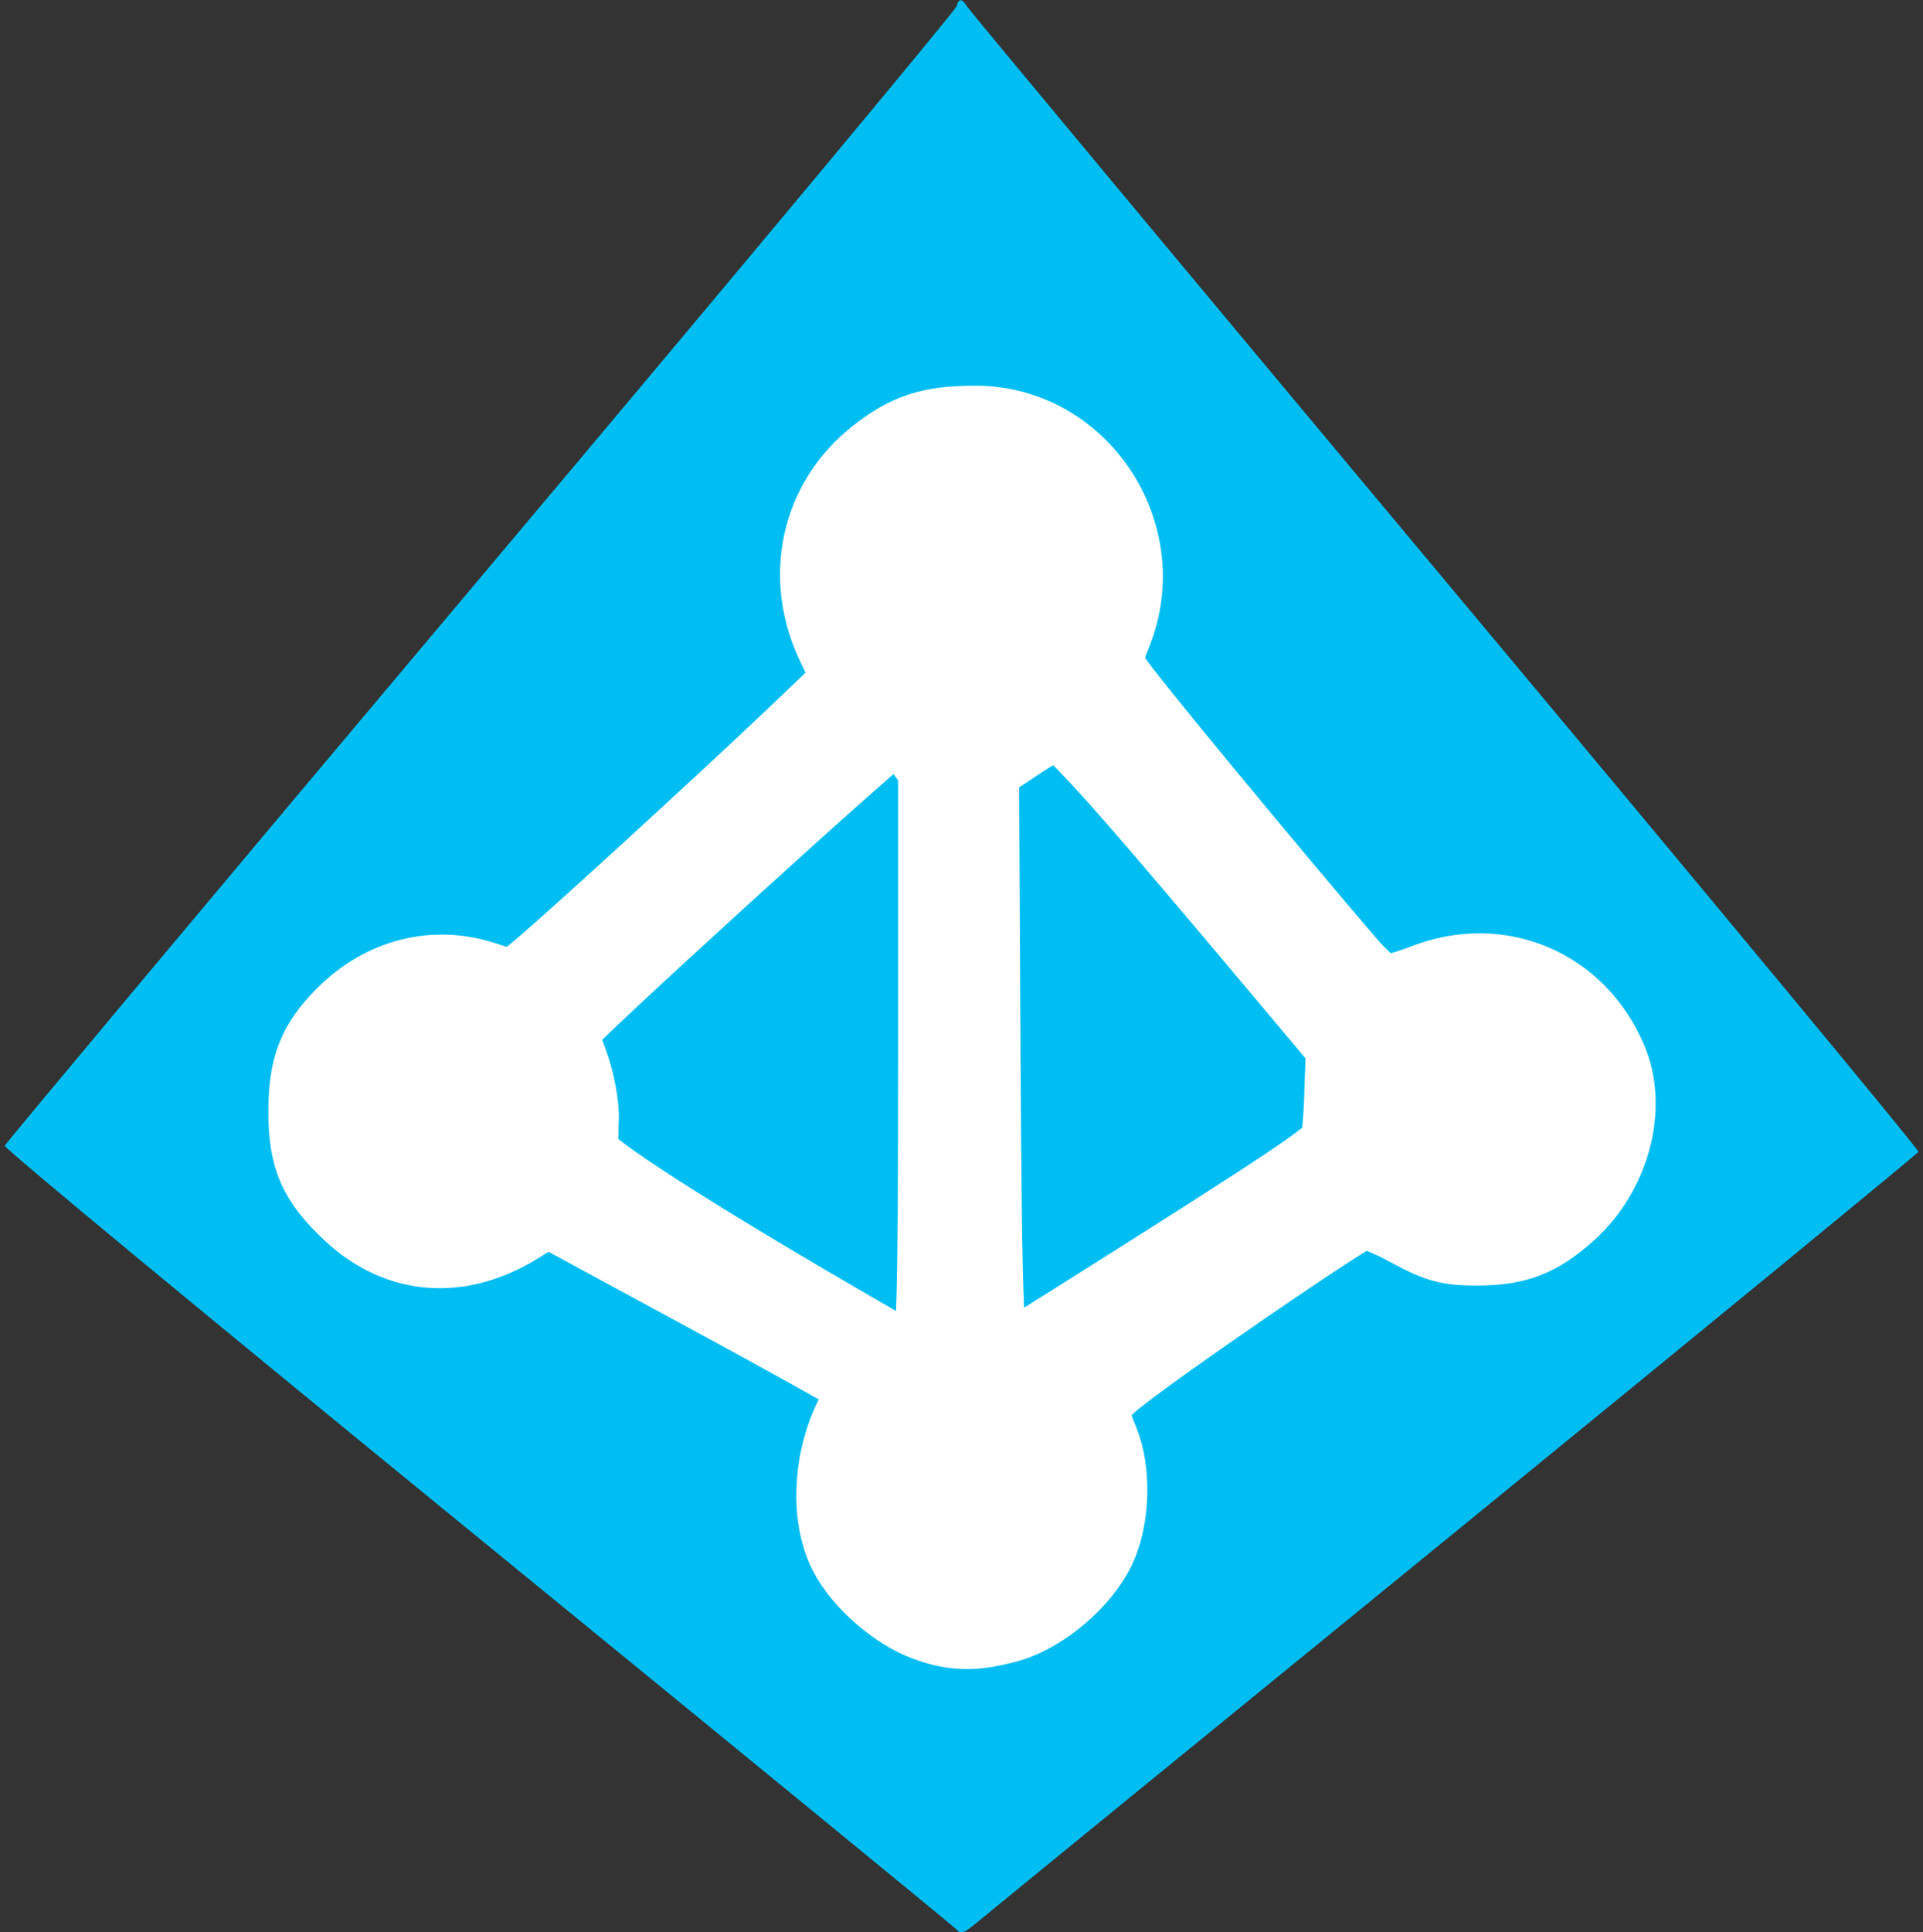 <svg width="219" height="220" viewBox="0 0 219 220" fill="none" xmlns="http://www.w3.org/2000/svg">
<rect x="0" y="0" width="219" height="220" fill="#333333" stroke="none"/>
<g clip-path="url(#clip0_454_158)">
<path d="M109.399 0.023C109.631 0.023 109.864 0.315 110.213 0.84C110.505 1.306 135.011 30.747 164.699 66.251C194.387 101.754 218.602 130.962 218.486 131.137C218.428 131.312 194.794 150.725 165.98 174.219C137.165 197.714 112.658 217.71 111.552 218.643C109.631 220.217 109.515 220.275 108.816 219.576C108.409 219.168 83.844 199.055 54.215 174.861C24.585 150.667 0.428 130.729 0.544 130.437C0.66 130.146 24.993 101.055 54.739 65.726C84.484 30.397 108.816 1.189 108.933 0.723C109.049 0.257 109.224 0.023 109.399 0.023Z" fill="#00BEF2"/>
<path d="M105.382 185.004C102.006 183.78 97.931 180.282 96.243 177.018C94.147 172.995 94.322 166.699 96.65 161.685C98.455 157.954 98.455 157.837 97.291 156.963C96.65 156.496 88.908 152.182 80.177 147.46C71.445 142.738 63.819 138.599 63.295 138.307C62.597 137.899 61.433 138.307 59.337 139.648C52.526 143.962 45.425 143.496 39.836 138.307C35.82 134.576 34.656 131.953 34.656 126.589C34.656 121.401 35.703 118.719 39.021 115.396C43.504 110.907 49.499 109.391 55.262 111.315C58.406 112.365 58.464 112.364 60.443 110.849C62.772 109.1 81.457 92.018 90.48 83.448L96.709 77.502L94.846 73.596C91.062 65.726 92.983 56.981 99.619 51.734C103.228 48.877 105.906 48.003 111.087 48.003C123.194 48.003 131.635 60.712 127.095 72.08C125.872 75.228 125.872 75.287 127.036 77.21C128.026 78.901 144.849 99.247 153.755 109.624C155.327 111.432 157.073 112.889 157.655 112.889C158.237 112.889 160.217 112.306 162.079 111.607C170.753 108.167 179.892 112.015 183.501 120.643C185.829 126.181 183.792 133.643 178.844 138.132C175.351 141.281 172.79 142.272 168.133 142.272C164.873 142.272 163.651 141.922 160.217 140.056C157.655 138.657 155.676 137.958 154.861 138.191C153.464 138.541 131.984 153.29 127.211 157.138C124.3 159.528 124.068 160.402 125.581 163.959C127.036 167.457 126.862 172.937 125.232 176.376C123.427 180.166 118.945 183.955 115.045 185.121C111.087 186.229 108.7 186.229 105.382 185.004ZM106.371 120.759V87.529L104.509 84.964C103.461 83.565 102.471 82.399 102.297 82.399C101.54 82.399 63.936 116.62 63.936 117.32C63.936 117.495 64.518 119.244 65.216 121.109C65.915 123.033 66.439 125.773 66.381 127.347C66.322 128.921 66.322 130.67 66.322 131.253C66.381 132.594 78.954 140.639 97.814 151.541C102.995 154.573 104.8 155.331 105.44 154.806C106.197 154.165 106.371 147.693 106.371 120.759ZM122.321 150.142C147.236 134.46 151.892 131.312 152.184 130.146C152.358 129.446 152.591 126.706 152.649 123.966L152.824 119.069L140.134 103.97C126.512 87.821 121.506 82.341 120.342 82.341C119.935 82.341 117.897 83.507 115.802 84.906L111.96 87.471L112.134 120.643C112.309 150.375 112.542 155.389 113.648 155.389C113.764 155.447 117.723 153.057 122.321 150.142Z" fill="white" stroke="white" stroke-width="8.186" stroke-linecap="round" stroke-linejoin="round"/>
</g>
<defs>
<clipPath id="clip0_454_158">
<rect width="218" height="220" fill="white" transform="translate(0.526)"/>
</clipPath>
</defs>
</svg>
